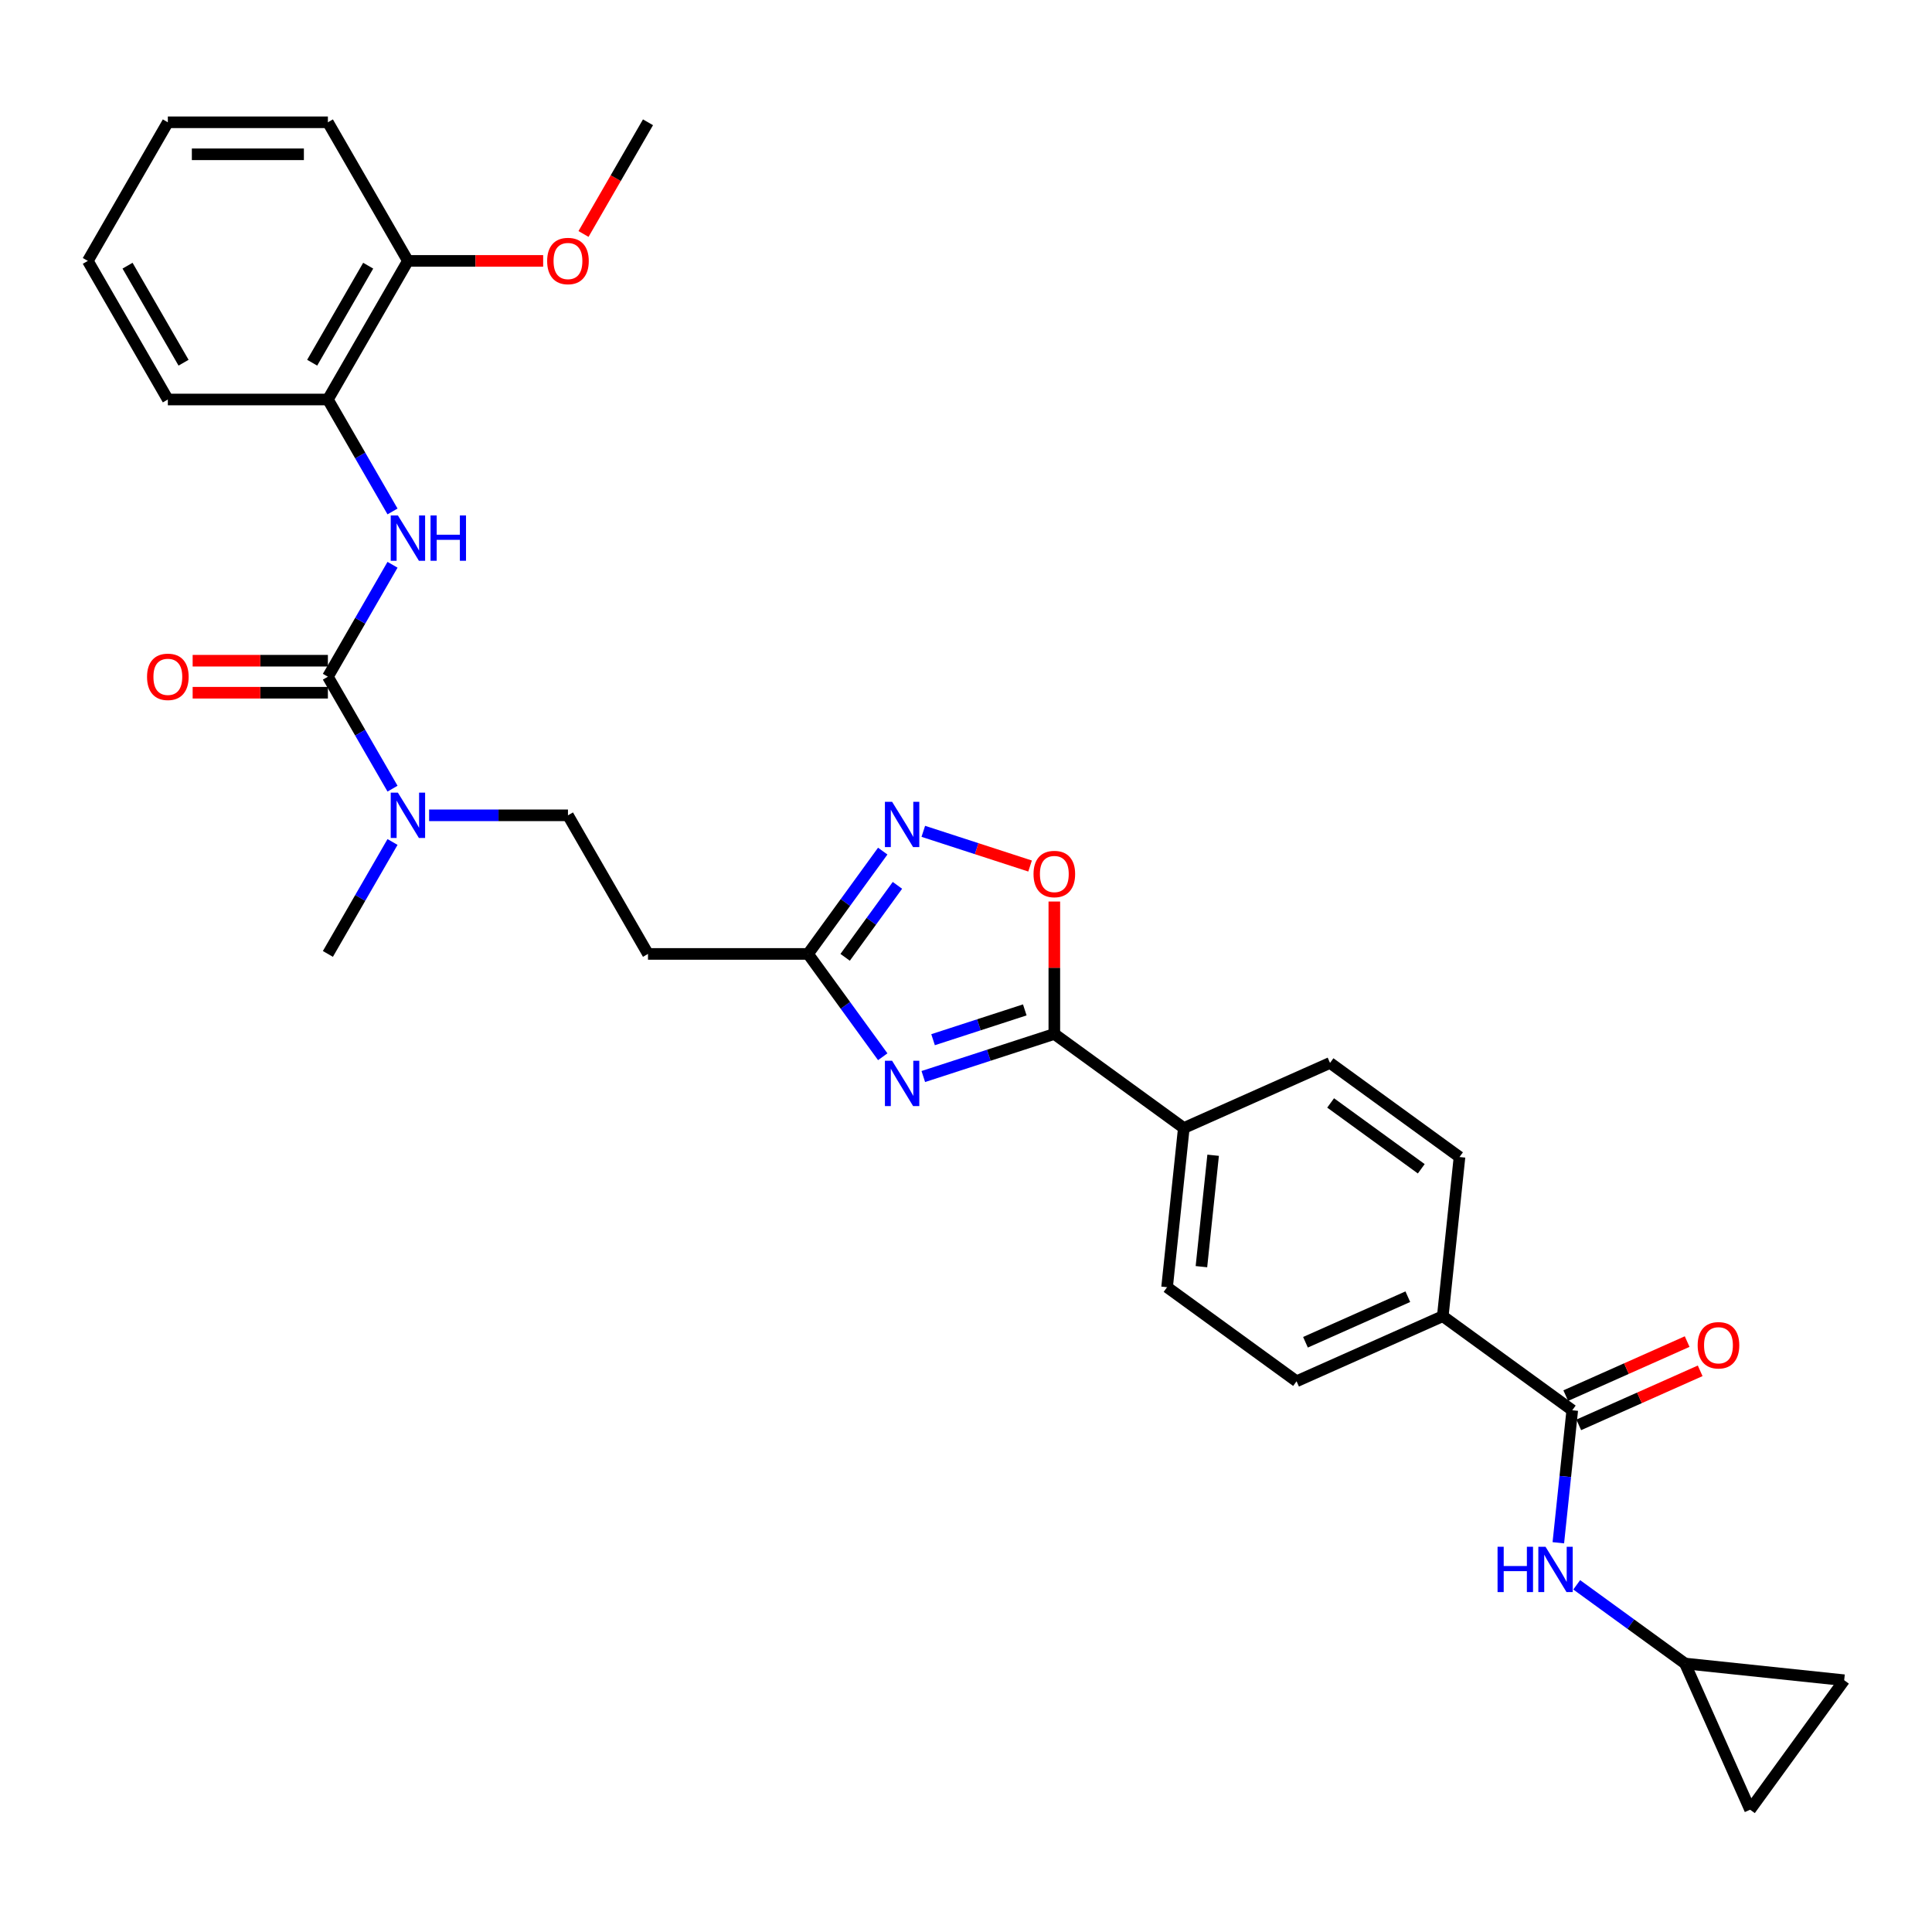 <?xml version='1.0' encoding='iso-8859-1'?>
<svg version='1.1' baseProfile='full'
              xmlns='http://www.w3.org/2000/svg'
                      xmlns:rdkit='http://www.rdkit.org/xml'
                      xmlns:xlink='http://www.w3.org/1999/xlink'
                  xml:space='preserve'
width='1000px' height='1000px' viewBox='0 0 1000 1000'>
<!-- END OF HEADER -->
<rect style='opacity:1.0;fill:#FFFFFF;stroke:none' width='1000' height='1000' x='0' y='0'> </rect>
<path class='bond-0' d='M 477.9,557.208 L 511.809,546.19' style='fill:none;fill-rule:evenodd;stroke:#0000FF;stroke-width:6px;stroke-linecap:butt;stroke-linejoin:miter;stroke-opacity:1' />
<path class='bond-0' d='M 511.809,546.19 L 545.718,535.173' style='fill:none;fill-rule:evenodd;stroke:#000000;stroke-width:6px;stroke-linecap:butt;stroke-linejoin:miter;stroke-opacity:1' />
<path class='bond-0' d='M 482.953,538.145 L 506.689,530.433' style='fill:none;fill-rule:evenodd;stroke:#0000FF;stroke-width:6px;stroke-linecap:butt;stroke-linejoin:miter;stroke-opacity:1' />
<path class='bond-0' d='M 506.689,530.433 L 530.426,522.721' style='fill:none;fill-rule:evenodd;stroke:#000000;stroke-width:6px;stroke-linecap:butt;stroke-linejoin:miter;stroke-opacity:1' />
<path class='bond-3' d='M 456.905,546.971 L 437.572,520.361' style='fill:none;fill-rule:evenodd;stroke:#0000FF;stroke-width:6px;stroke-linecap:butt;stroke-linejoin:miter;stroke-opacity:1' />
<path class='bond-3' d='M 437.572,520.361 L 418.239,493.752' style='fill:none;fill-rule:evenodd;stroke:#000000;stroke-width:6px;stroke-linecap:butt;stroke-linejoin:miter;stroke-opacity:1' />
<path class='bond-4' d='M 545.718,535.173 L 545.718,500.901' style='fill:none;fill-rule:evenodd;stroke:#000000;stroke-width:6px;stroke-linecap:butt;stroke-linejoin:miter;stroke-opacity:1' />
<path class='bond-4' d='M 545.718,500.901 L 545.718,466.63' style='fill:none;fill-rule:evenodd;stroke:#FF0000;stroke-width:6px;stroke-linecap:butt;stroke-linejoin:miter;stroke-opacity:1' />
<path class='bond-12' d='M 545.718,535.173 L 612.738,583.865' style='fill:none;fill-rule:evenodd;stroke:#000000;stroke-width:6px;stroke-linecap:butt;stroke-linejoin:miter;stroke-opacity:1' />
<path class='bond-1' d='M 169.716,350.267 L 186.442,379.238' style='fill:none;fill-rule:evenodd;stroke:#000000;stroke-width:6px;stroke-linecap:butt;stroke-linejoin:miter;stroke-opacity:1' />
<path class='bond-1' d='M 186.442,379.238 L 203.168,408.208' style='fill:none;fill-rule:evenodd;stroke:#0000FF;stroke-width:6px;stroke-linecap:butt;stroke-linejoin:miter;stroke-opacity:1' />
<path class='bond-5' d='M 169.716,350.267 L 186.442,321.297' style='fill:none;fill-rule:evenodd;stroke:#000000;stroke-width:6px;stroke-linecap:butt;stroke-linejoin:miter;stroke-opacity:1' />
<path class='bond-5' d='M 186.442,321.297 L 203.168,292.326' style='fill:none;fill-rule:evenodd;stroke:#0000FF;stroke-width:6px;stroke-linecap:butt;stroke-linejoin:miter;stroke-opacity:1' />
<path class='bond-16' d='M 169.716,341.983 L 134.716,341.983' style='fill:none;fill-rule:evenodd;stroke:#000000;stroke-width:6px;stroke-linecap:butt;stroke-linejoin:miter;stroke-opacity:1' />
<path class='bond-16' d='M 134.716,341.983 L 99.715,341.983' style='fill:none;fill-rule:evenodd;stroke:#FF0000;stroke-width:6px;stroke-linecap:butt;stroke-linejoin:miter;stroke-opacity:1' />
<path class='bond-16' d='M 169.716,358.551 L 134.716,358.551' style='fill:none;fill-rule:evenodd;stroke:#000000;stroke-width:6px;stroke-linecap:butt;stroke-linejoin:miter;stroke-opacity:1' />
<path class='bond-16' d='M 134.716,358.551 L 99.715,358.551' style='fill:none;fill-rule:evenodd;stroke:#FF0000;stroke-width:6px;stroke-linecap:butt;stroke-linejoin:miter;stroke-opacity:1' />
<path class='bond-2' d='M 456.905,440.534 L 437.572,467.143' style='fill:none;fill-rule:evenodd;stroke:#0000FF;stroke-width:6px;stroke-linecap:butt;stroke-linejoin:miter;stroke-opacity:1' />
<path class='bond-2' d='M 437.572,467.143 L 418.239,493.752' style='fill:none;fill-rule:evenodd;stroke:#000000;stroke-width:6px;stroke-linecap:butt;stroke-linejoin:miter;stroke-opacity:1' />
<path class='bond-2' d='M 464.509,458.255 L 450.976,476.881' style='fill:none;fill-rule:evenodd;stroke:#0000FF;stroke-width:6px;stroke-linecap:butt;stroke-linejoin:miter;stroke-opacity:1' />
<path class='bond-2' d='M 450.976,476.881 L 437.443,495.508' style='fill:none;fill-rule:evenodd;stroke:#000000;stroke-width:6px;stroke-linecap:butt;stroke-linejoin:miter;stroke-opacity:1' />
<path class='bond-31' d='M 477.9,430.296 L 505.533,439.275' style='fill:none;fill-rule:evenodd;stroke:#0000FF;stroke-width:6px;stroke-linecap:butt;stroke-linejoin:miter;stroke-opacity:1' />
<path class='bond-31' d='M 505.533,439.275 L 533.166,448.253' style='fill:none;fill-rule:evenodd;stroke:#FF0000;stroke-width:6px;stroke-linecap:butt;stroke-linejoin:miter;stroke-opacity:1' />
<path class='bond-10' d='M 418.239,493.752 L 335.398,493.752' style='fill:none;fill-rule:evenodd;stroke:#000000;stroke-width:6px;stroke-linecap:butt;stroke-linejoin:miter;stroke-opacity:1' />
<path class='bond-11' d='M 203.168,264.723 L 186.442,235.753' style='fill:none;fill-rule:evenodd;stroke:#0000FF;stroke-width:6px;stroke-linecap:butt;stroke-linejoin:miter;stroke-opacity:1' />
<path class='bond-11' d='M 186.442,235.753 L 169.716,206.782' style='fill:none;fill-rule:evenodd;stroke:#000000;stroke-width:6px;stroke-linecap:butt;stroke-linejoin:miter;stroke-opacity:1' />
<path class='bond-6' d='M 813.798,729.944 L 746.778,681.251' style='fill:none;fill-rule:evenodd;stroke:#000000;stroke-width:6px;stroke-linecap:butt;stroke-linejoin:miter;stroke-opacity:1' />
<path class='bond-7' d='M 813.798,729.944 L 810.193,764.237' style='fill:none;fill-rule:evenodd;stroke:#000000;stroke-width:6px;stroke-linecap:butt;stroke-linejoin:miter;stroke-opacity:1' />
<path class='bond-7' d='M 810.193,764.237 L 806.589,798.529' style='fill:none;fill-rule:evenodd;stroke:#0000FF;stroke-width:6px;stroke-linecap:butt;stroke-linejoin:miter;stroke-opacity:1' />
<path class='bond-18' d='M 817.167,737.511 L 848.586,723.523' style='fill:none;fill-rule:evenodd;stroke:#000000;stroke-width:6px;stroke-linecap:butt;stroke-linejoin:miter;stroke-opacity:1' />
<path class='bond-18' d='M 848.586,723.523 L 880.006,709.534' style='fill:none;fill-rule:evenodd;stroke:#FF0000;stroke-width:6px;stroke-linecap:butt;stroke-linejoin:miter;stroke-opacity:1' />
<path class='bond-18' d='M 810.428,722.376 L 841.848,708.387' style='fill:none;fill-rule:evenodd;stroke:#000000;stroke-width:6px;stroke-linecap:butt;stroke-linejoin:miter;stroke-opacity:1' />
<path class='bond-18' d='M 841.848,708.387 L 873.267,694.398' style='fill:none;fill-rule:evenodd;stroke:#FF0000;stroke-width:6px;stroke-linecap:butt;stroke-linejoin:miter;stroke-opacity:1' />
<path class='bond-9' d='M 816.107,820.3 L 844.132,840.662' style='fill:none;fill-rule:evenodd;stroke:#0000FF;stroke-width:6px;stroke-linecap:butt;stroke-linejoin:miter;stroke-opacity:1' />
<path class='bond-9' d='M 844.132,840.662 L 872.158,861.024' style='fill:none;fill-rule:evenodd;stroke:#000000;stroke-width:6px;stroke-linecap:butt;stroke-linejoin:miter;stroke-opacity:1' />
<path class='bond-8' d='M 222.105,422.01 L 258.041,422.01' style='fill:none;fill-rule:evenodd;stroke:#0000FF;stroke-width:6px;stroke-linecap:butt;stroke-linejoin:miter;stroke-opacity:1' />
<path class='bond-8' d='M 258.041,422.01 L 293.978,422.01' style='fill:none;fill-rule:evenodd;stroke:#000000;stroke-width:6px;stroke-linecap:butt;stroke-linejoin:miter;stroke-opacity:1' />
<path class='bond-26' d='M 203.168,435.811 L 186.442,464.782' style='fill:none;fill-rule:evenodd;stroke:#0000FF;stroke-width:6px;stroke-linecap:butt;stroke-linejoin:miter;stroke-opacity:1' />
<path class='bond-26' d='M 186.442,464.782 L 169.716,493.752' style='fill:none;fill-rule:evenodd;stroke:#000000;stroke-width:6px;stroke-linecap:butt;stroke-linejoin:miter;stroke-opacity:1' />
<path class='bond-14' d='M 872.158,861.024 L 954.545,869.683' style='fill:none;fill-rule:evenodd;stroke:#000000;stroke-width:6px;stroke-linecap:butt;stroke-linejoin:miter;stroke-opacity:1' />
<path class='bond-15' d='M 872.158,861.024 L 905.853,936.703' style='fill:none;fill-rule:evenodd;stroke:#000000;stroke-width:6px;stroke-linecap:butt;stroke-linejoin:miter;stroke-opacity:1' />
<path class='bond-17' d='M 335.398,493.752 L 293.978,422.01' style='fill:none;fill-rule:evenodd;stroke:#000000;stroke-width:6px;stroke-linecap:butt;stroke-linejoin:miter;stroke-opacity:1' />
<path class='bond-19' d='M 169.716,206.782 L 211.137,135.04' style='fill:none;fill-rule:evenodd;stroke:#000000;stroke-width:6px;stroke-linecap:butt;stroke-linejoin:miter;stroke-opacity:1' />
<path class='bond-19' d='M 161.581,187.737 L 190.575,137.517' style='fill:none;fill-rule:evenodd;stroke:#000000;stroke-width:6px;stroke-linecap:butt;stroke-linejoin:miter;stroke-opacity:1' />
<path class='bond-25' d='M 169.716,206.782 L 86.875,206.782' style='fill:none;fill-rule:evenodd;stroke:#000000;stroke-width:6px;stroke-linecap:butt;stroke-linejoin:miter;stroke-opacity:1' />
<path class='bond-20' d='M 612.738,583.865 L 604.079,666.253' style='fill:none;fill-rule:evenodd;stroke:#000000;stroke-width:6px;stroke-linecap:butt;stroke-linejoin:miter;stroke-opacity:1' />
<path class='bond-20' d='M 627.917,597.955 L 621.855,655.626' style='fill:none;fill-rule:evenodd;stroke:#000000;stroke-width:6px;stroke-linecap:butt;stroke-linejoin:miter;stroke-opacity:1' />
<path class='bond-21' d='M 612.738,583.865 L 688.417,550.171' style='fill:none;fill-rule:evenodd;stroke:#000000;stroke-width:6px;stroke-linecap:butt;stroke-linejoin:miter;stroke-opacity:1' />
<path class='bond-13' d='M 746.778,681.251 L 755.437,598.864' style='fill:none;fill-rule:evenodd;stroke:#000000;stroke-width:6px;stroke-linecap:butt;stroke-linejoin:miter;stroke-opacity:1' />
<path class='bond-32' d='M 746.778,681.251 L 671.099,714.945' style='fill:none;fill-rule:evenodd;stroke:#000000;stroke-width:6px;stroke-linecap:butt;stroke-linejoin:miter;stroke-opacity:1' />
<path class='bond-32' d='M 728.687,671.169 L 675.712,694.755' style='fill:none;fill-rule:evenodd;stroke:#000000;stroke-width:6px;stroke-linecap:butt;stroke-linejoin:miter;stroke-opacity:1' />
<path class='bond-33' d='M 954.545,869.683 L 905.853,936.703' style='fill:none;fill-rule:evenodd;stroke:#000000;stroke-width:6px;stroke-linecap:butt;stroke-linejoin:miter;stroke-opacity:1' />
<path class='bond-24' d='M 211.137,135.04 L 246.137,135.04' style='fill:none;fill-rule:evenodd;stroke:#000000;stroke-width:6px;stroke-linecap:butt;stroke-linejoin:miter;stroke-opacity:1' />
<path class='bond-24' d='M 246.137,135.04 L 281.137,135.04' style='fill:none;fill-rule:evenodd;stroke:#FF0000;stroke-width:6px;stroke-linecap:butt;stroke-linejoin:miter;stroke-opacity:1' />
<path class='bond-27' d='M 211.137,135.04 L 169.716,63.297' style='fill:none;fill-rule:evenodd;stroke:#000000;stroke-width:6px;stroke-linecap:butt;stroke-linejoin:miter;stroke-opacity:1' />
<path class='bond-23' d='M 604.079,666.253 L 671.099,714.945' style='fill:none;fill-rule:evenodd;stroke:#000000;stroke-width:6px;stroke-linecap:butt;stroke-linejoin:miter;stroke-opacity:1' />
<path class='bond-22' d='M 688.417,550.171 L 755.437,598.864' style='fill:none;fill-rule:evenodd;stroke:#000000;stroke-width:6px;stroke-linecap:butt;stroke-linejoin:miter;stroke-opacity:1' />
<path class='bond-22' d='M 688.732,570.879 L 735.646,604.964' style='fill:none;fill-rule:evenodd;stroke:#000000;stroke-width:6px;stroke-linecap:butt;stroke-linejoin:miter;stroke-opacity:1' />
<path class='bond-28' d='M 302.022,121.106 L 318.71,92.202' style='fill:none;fill-rule:evenodd;stroke:#FF0000;stroke-width:6px;stroke-linecap:butt;stroke-linejoin:miter;stroke-opacity:1' />
<path class='bond-28' d='M 318.71,92.202 L 335.398,63.297' style='fill:none;fill-rule:evenodd;stroke:#000000;stroke-width:6px;stroke-linecap:butt;stroke-linejoin:miter;stroke-opacity:1' />
<path class='bond-29' d='M 86.875,206.782 L 45.455,135.04' style='fill:none;fill-rule:evenodd;stroke:#000000;stroke-width:6px;stroke-linecap:butt;stroke-linejoin:miter;stroke-opacity:1' />
<path class='bond-29' d='M 95.01,187.737 L 66.016,137.517' style='fill:none;fill-rule:evenodd;stroke:#000000;stroke-width:6px;stroke-linecap:butt;stroke-linejoin:miter;stroke-opacity:1' />
<path class='bond-34' d='M 169.716,63.297 L 86.875,63.297' style='fill:none;fill-rule:evenodd;stroke:#000000;stroke-width:6px;stroke-linecap:butt;stroke-linejoin:miter;stroke-opacity:1' />
<path class='bond-34' d='M 157.29,79.866 L 99.301,79.866' style='fill:none;fill-rule:evenodd;stroke:#000000;stroke-width:6px;stroke-linecap:butt;stroke-linejoin:miter;stroke-opacity:1' />
<path class='bond-30' d='M 45.455,135.04 L 86.875,63.297' style='fill:none;fill-rule:evenodd;stroke:#000000;stroke-width:6px;stroke-linecap:butt;stroke-linejoin:miter;stroke-opacity:1' />
<path  class='atom-0' d='M 461.746 549.042
L 469.434 561.468
Q 470.196 562.694, 471.422 564.914
Q 472.648 567.134, 472.714 567.267
L 472.714 549.042
L 475.829 549.042
L 475.829 572.502
L 472.615 572.502
L 464.364 558.916
Q 463.403 557.326, 462.376 555.503
Q 461.382 553.681, 461.083 553.117
L 461.083 572.502
L 458.035 572.502
L 458.035 549.042
L 461.746 549.042
' fill='#0000FF'/>
<path  class='atom-3' d='M 461.746 415.002
L 469.434 427.428
Q 470.196 428.654, 471.422 430.874
Q 472.648 433.094, 472.714 433.227
L 472.714 415.002
L 475.829 415.002
L 475.829 438.463
L 472.615 438.463
L 464.364 424.877
Q 463.403 423.286, 462.376 421.464
Q 461.382 419.641, 461.083 419.078
L 461.083 438.463
L 458.035 438.463
L 458.035 415.002
L 461.746 415.002
' fill='#0000FF'/>
<path  class='atom-5' d='M 534.949 452.398
Q 534.949 446.765, 537.733 443.617
Q 540.516 440.469, 545.718 440.469
Q 550.921 440.469, 553.704 443.617
Q 556.488 446.765, 556.488 452.398
Q 556.488 458.097, 553.671 461.345
Q 550.855 464.559, 545.718 464.559
Q 540.549 464.559, 537.733 461.345
Q 534.949 458.13, 534.949 452.398
M 545.718 461.908
Q 549.297 461.908, 551.219 459.522
Q 553.174 457.103, 553.174 452.398
Q 553.174 447.792, 551.219 445.472
Q 549.297 443.12, 545.718 443.12
Q 542.14 443.12, 540.185 445.439
Q 538.263 447.759, 538.263 452.398
Q 538.263 457.136, 540.185 459.522
Q 542.14 461.908, 545.718 461.908
' fill='#FF0000'/>
<path  class='atom-6' d='M 205.951 266.794
L 213.638 279.221
Q 214.401 280.447, 215.627 282.667
Q 216.853 284.887, 216.919 285.019
L 216.919 266.794
L 220.034 266.794
L 220.034 290.255
L 216.82 290.255
L 208.569 276.669
Q 207.608 275.079, 206.58 273.256
Q 205.586 271.434, 205.288 270.87
L 205.288 290.255
L 202.239 290.255
L 202.239 266.794
L 205.951 266.794
' fill='#0000FF'/>
<path  class='atom-6' d='M 222.85 266.794
L 226.031 266.794
L 226.031 276.769
L 238.027 276.769
L 238.027 266.794
L 241.208 266.794
L 241.208 290.255
L 238.027 290.255
L 238.027 279.419
L 226.031 279.419
L 226.031 290.255
L 222.85 290.255
L 222.85 266.794
' fill='#0000FF'/>
<path  class='atom-8' d='M 775.133 800.6
L 778.314 800.6
L 778.314 810.575
L 790.31 810.575
L 790.31 800.6
L 793.491 800.6
L 793.491 824.061
L 790.31 824.061
L 790.31 813.225
L 778.314 813.225
L 778.314 824.061
L 775.133 824.061
L 775.133 800.6
' fill='#0000FF'/>
<path  class='atom-8' d='M 799.953 800.6
L 807.64 813.027
Q 808.402 814.253, 809.628 816.473
Q 810.854 818.693, 810.921 818.826
L 810.921 800.6
L 814.036 800.6
L 814.036 824.061
L 810.821 824.061
L 802.57 810.475
Q 801.609 808.885, 800.582 807.062
Q 799.588 805.24, 799.29 804.676
L 799.29 824.061
L 796.241 824.061
L 796.241 800.6
L 799.953 800.6
' fill='#0000FF'/>
<path  class='atom-9' d='M 205.951 410.279
L 213.638 422.706
Q 214.401 423.932, 215.627 426.152
Q 216.853 428.372, 216.919 428.504
L 216.919 410.279
L 220.034 410.279
L 220.034 433.74
L 216.82 433.74
L 208.569 420.154
Q 207.608 418.563, 206.58 416.741
Q 205.586 414.918, 205.288 414.355
L 205.288 433.74
L 202.239 433.74
L 202.239 410.279
L 205.951 410.279
' fill='#0000FF'/>
<path  class='atom-17' d='M 76.106 350.333
Q 76.106 344.7, 78.889 341.552
Q 81.673 338.404, 86.875 338.404
Q 92.078 338.404, 94.861 341.552
Q 97.644 344.7, 97.644 350.333
Q 97.644 356.033, 94.828 359.28
Q 92.011 362.495, 86.875 362.495
Q 81.706 362.495, 78.889 359.28
Q 76.106 356.066, 76.106 350.333
M 86.875 359.844
Q 90.454 359.844, 92.376 357.458
Q 94.331 355.039, 94.331 350.333
Q 94.331 345.728, 92.376 343.408
Q 90.454 341.055, 86.875 341.055
Q 83.296 341.055, 81.341 343.375
Q 79.419 345.694, 79.419 350.333
Q 79.419 355.072, 81.341 357.458
Q 83.296 359.844, 86.875 359.844
' fill='#FF0000'/>
<path  class='atom-19' d='M 878.707 696.315
Q 878.707 690.682, 881.491 687.534
Q 884.274 684.386, 889.477 684.386
Q 894.679 684.386, 897.463 687.534
Q 900.246 690.682, 900.246 696.315
Q 900.246 702.015, 897.429 705.262
Q 894.613 708.476, 889.477 708.476
Q 884.307 708.476, 881.491 705.262
Q 878.707 702.048, 878.707 696.315
M 889.477 705.825
Q 893.055 705.825, 894.977 703.44
Q 896.932 701.021, 896.932 696.315
Q 896.932 691.709, 894.977 689.39
Q 893.055 687.037, 889.477 687.037
Q 885.898 687.037, 883.943 689.357
Q 882.021 691.676, 882.021 696.315
Q 882.021 701.054, 883.943 703.44
Q 885.898 705.825, 889.477 705.825
' fill='#FF0000'/>
<path  class='atom-25' d='M 283.208 135.106
Q 283.208 129.473, 285.992 126.325
Q 288.775 123.177, 293.978 123.177
Q 299.18 123.177, 301.964 126.325
Q 304.747 129.473, 304.747 135.106
Q 304.747 140.806, 301.93 144.053
Q 299.114 147.267, 293.978 147.267
Q 288.808 147.267, 285.992 144.053
Q 283.208 140.839, 283.208 135.106
M 293.978 144.616
Q 297.556 144.616, 299.478 142.23
Q 301.433 139.812, 301.433 135.106
Q 301.433 130.5, 299.478 128.181
Q 297.556 125.828, 293.978 125.828
Q 290.399 125.828, 288.444 128.148
Q 286.522 130.467, 286.522 135.106
Q 286.522 139.845, 288.444 142.23
Q 290.399 144.616, 293.978 144.616
' fill='#FF0000'/>
</svg>
